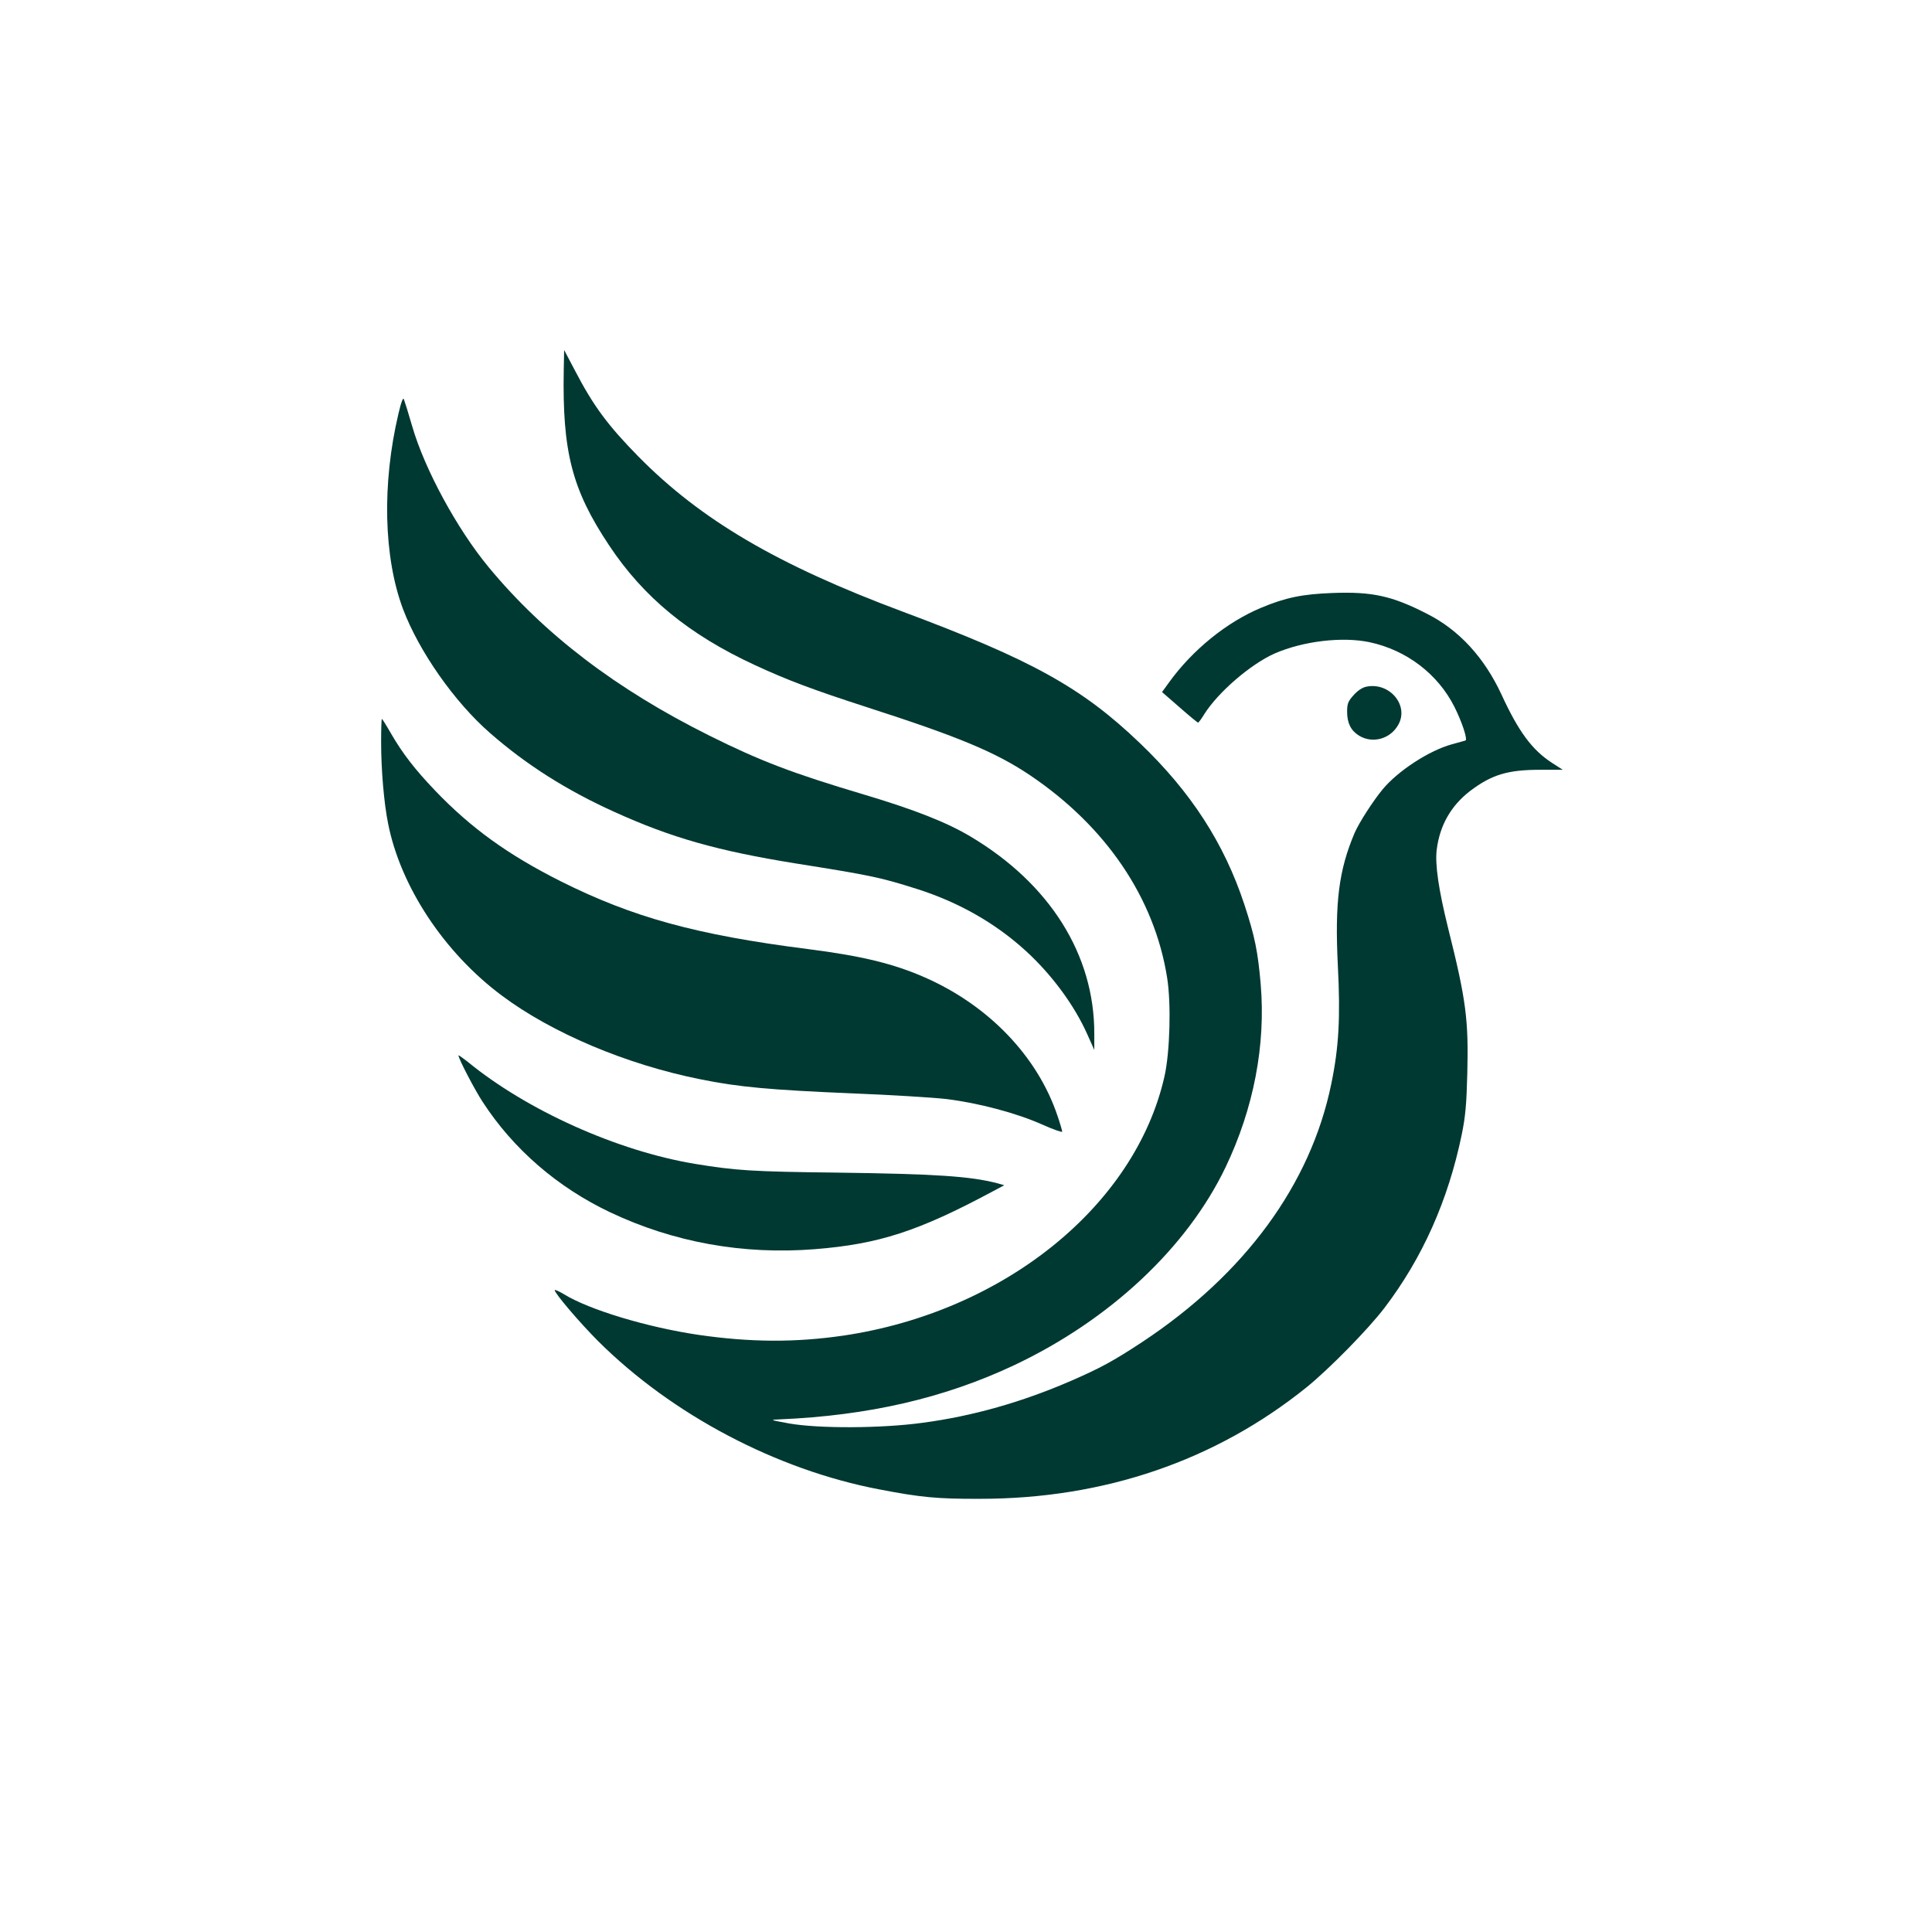 <?xml version="1.0" standalone="no"?>
<!DOCTYPE svg PUBLIC "-//W3C//DTD SVG 20010904//EN"
 "http://www.w3.org/TR/2001/REC-SVG-20010904/DTD/svg10.dtd">
<svg version="1.0" xmlns="http://www.w3.org/2000/svg"
 width="1024pt" height="1024pt" viewBox="0 0 1024 1024"
 preserveAspectRatio="xMidYMid meet">

<g transform="translate(0,1024) scale(0.1,-0.1)"
fill="#003932" stroke="none">
<path d="M2988 8280 c-8 -434 43 -634 240 -930 183 -276 424 -474 775 -636
171 -79 306 -130 597 -224 484 -156 677 -237 858 -358 404 -272 661 -651 728
-1074 22 -136 15 -395 -14 -523 -155 -686 -851 -1248 -1702 -1374 -255 -37
-492 -36 -768 4 -271 40 -580 133 -714 216 -27 16 -48 25 -48 21 0 -17 134
-174 231 -271 391 -389 944 -681 1489 -785 218 -42 307 -51 535 -50 657 0
1247 202 1730 591 121 98 327 308 413 421 201 264 337 569 409 916 20 97 26
162 30 328 7 282 -6 387 -101 766 -51 205 -71 342 -61 419 16 128 75 232 176
310 115 87 199 113 373 113 l119 0 -59 38 c-104 68 -175 164 -265 359 -91 197
-225 344 -396 430 -185 95 -291 118 -501 110 -159 -6 -248 -24 -377 -78 -183
-76 -365 -224 -489 -396 l-37 -51 93 -81 c51 -45 95 -81 98 -81 3 0 18 20 33
45 74 117 245 264 372 321 151 66 359 91 505 60 195 -42 361 -168 449 -343 41
-82 71 -174 58 -178 -7 -2 -39 -11 -72 -20 -120 -33 -285 -140 -367 -239 -49
-59 -124 -175 -148 -230 -84 -198 -106 -368 -89 -707 14 -271 5 -432 -35 -624
-109 -532 -458 -1008 -1002 -1368 -155 -102 -222 -138 -378 -206 -258 -112
-521 -187 -786 -222 -217 -30 -549 -31 -705 -4 -104 19 -107 20 -55 22 474 20
876 113 1247 288 507 240 915 623 1119 1049 149 312 213 647 186 969 -15 174
-31 254 -87 424 -107 324 -283 596 -554 855 -307 294 -573 441 -1256 696 -667
249 -1071 487 -1402 823 -162 165 -238 268 -335 454 l-58 110 -2 -105z"/>
<path d="M2112 8048 c-88 -372 -79 -761 24 -1036 85 -225 273 -493 461 -657
192 -168 406 -304 661 -419 302 -137 548 -206 957 -272 403 -64 450 -74 643
-135 224 -71 418 -182 579 -329 138 -126 257 -288 325 -440 l38 -85 0 86 c1
418 -235 794 -654 1044 -127 76 -296 143 -571 225 -376 112 -546 177 -815 311
-494 246 -877 538 -1171 894 -166 201 -338 517 -404 745 -20 69 -40 133 -44
143 -4 13 -14 -11 -29 -75z"/>
<path d="M7240 6600 c-22 -5 -47 -23 -67 -46 -28 -31 -33 -45 -33 -86 0 -61
20 -100 63 -127 72 -44 167 -18 209 59 57 104 -50 227 -172 200z"/>
<path d="M2020 6308 c0 -148 15 -324 37 -433 66 -334 297 -684 603 -912 265
-198 660 -365 1050 -443 204 -42 377 -57 805 -75 204 -8 429 -22 500 -30 171
-21 371 -74 506 -134 60 -27 109 -44 109 -39 0 5 -11 43 -25 84 -106 315 -364
584 -702 733 -168 74 -339 115 -623 151 -589 75 -927 168 -1310 360 -278 140
-475 282 -665 481 -106 111 -171 195 -233 302 -24 42 -46 77 -48 77 -2 0 -4
-55 -4 -122z"/>
<path d="M2430 4646 c0 -17 86 -182 128 -246 163 -251 397 -453 675 -585 337
-160 706 -226 1085 -196 340 27 549 95 941 305 l64 34 -39 11 c-143 37 -328
49 -854 56 -442 5 -532 11 -745 46 -412 68 -893 284 -1207 542 -27 21 -48 36
-48 33z"/>
</g>
</svg>
